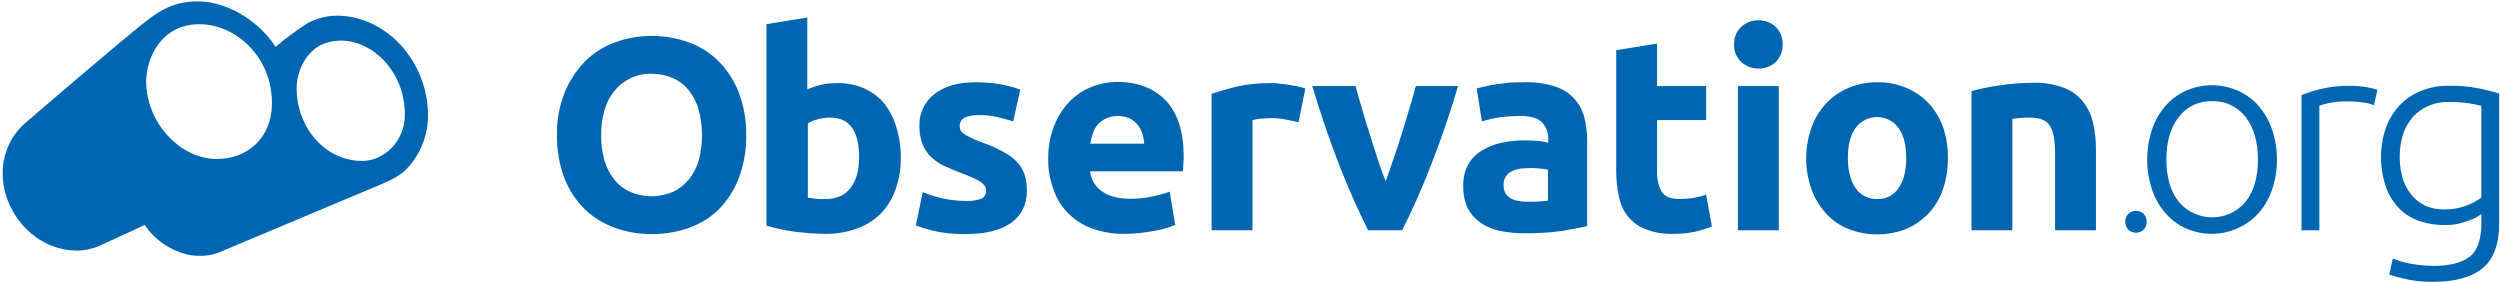 <svg height="103" viewBox="0 0 912 103" width="912" xmlns="http://www.w3.org/2000/svg"><g fill="#0066b1"><path d="m272.2 49.3c.102 5.357-.814 10.685-2.7 15.7-1.608 4.217-4.057 8.061-7.2 11.3-3.1 3.027-6.818 5.347-10.9 6.8-4.401 1.548-9.035 2.326-13.7 2.301-4.566.009-9.099-.769-13.4-2.301-4.112-1.452-7.863-3.771-11-6.8-3.238-3.201-5.761-7.052-7.4-11.3-1.893-5.013-2.81-10.342-2.7-15.7-.121-5.335.832-10.64 2.8-15.6 1.735-4.251 4.283-8.123 7.5-11.4 3.122-3.072 6.876-5.427 11-6.9 4.234-1.522 8.7-2.3 13.2-2.3 4.566-.009 9.099.769 13.4 2.3 4.136 1.449 7.895 3.807 11 6.9 3.218 3.256 5.737 7.135 7.4 11.4 1.886 4.98 2.802 10.275 2.7 15.6zm-52.9 0c-.041 3.108.363 6.206 1.2 9.2.708 2.555 1.933 4.938 3.6 7 1.531 1.957 3.524 3.504 5.8 4.5 4.981 2.134 10.619 2.134 15.6 0 2.236-1.063 4.215-2.598 5.8-4.5 1.647-2.075 2.871-4.453 3.6-7 1.6-6.029 1.6-12.371 0-18.4-.707-2.586-1.932-5.001-3.6-7.1-1.531-1.957-3.524-3.504-5.8-4.5-2.461-1.067-5.117-1.612-7.8-1.6-2.7-.077-5.377.506-7.8 1.7-2.262 1.066-4.247 2.641-5.8 4.6-1.668 2.099-2.893 4.514-3.6 7.1-.838 2.925-1.242 5.957-1.2 9z"/><path d="m328.6 57.7c.07 3.884-.574 7.748-1.9 11.4-1.124 3.246-2.931 6.213-5.3 8.7-2.421 2.451-5.359 4.33-8.6 5.5-3.712 1.369-7.644 2.047-11.6 2-1.8 0-3.7-.1-5.7-.2l-5.8-.6c-1.9-.3-3.7-.6-5.5-1s-3.3-.8-4.6-1.2v-73.5l14.9-2.4v26.2c1.681-.716 3.421-1.285 5.2-1.7 1.905-.413 3.85-.614 5.8-.6 3.405-.043 6.779.639 9.9 2 2.793 1.252 5.258 3.134 7.2 5.5 2.013 2.589 3.507 5.544 4.4 8.7 1.126 3.624 1.666 7.405 1.6 11.2zm-15.2-.4c0-9.6-3.5-14.4-10.6-14.4-1.52.003-3.033.204-4.5.6-1.273.303-2.488.81-3.6 1.5v27.1c.7.1 1.7.2 2.8.4s2.4.1 3.7.1c4.1 0 7.1-1.4 9.2-4.2s3-6.5 3-11.1z"/><path d="m352.2 73.3c1.967.103 3.935-.168 5.8-.8 1.15-.586 1.824-1.816 1.7-3.1 0-1.2-.7-2.2-2.2-3.2-2.139-1.199-4.381-2.203-6.7-3-2.3-.9-4.5-1.8-6.4-2.7-1.778-.816-3.402-1.932-4.8-3.3-1.346-1.336-2.402-2.936-3.1-4.7-.764-2.08-1.137-4.284-1.1-6.5-.176-4.562 1.875-8.925 5.5-11.7 3.7-2.9 8.7-4.3 15.1-4.3 3.084.005 6.162.273 9.2.8 2.384.431 4.726 1.067 7 1.9l-2.6 11.6c-1.871-.632-3.774-1.166-5.7-1.6-2.23-.506-4.513-.741-6.8-.7-4.7 0-7 1.3-7 3.9-.007.548.095 1.092.3 1.6.256.547.676 1.001 1.2 1.3.793.536 1.629 1.004 2.5 1.4 1.296.651 2.632 1.219 4 1.7 2.795.973 5.504 2.177 8.1 3.6 1.869.976 3.559 2.261 5 3.8 1.164 1.308 2.048 2.839 2.6 4.5.545 1.885.815 3.838.8 5.8 0 5.2-2 9.1-5.9 11.8s-9.4 4-16.5 4c-3.934.077-7.863-.326-11.7-1.2-2.175-.526-4.313-1.194-6.4-2l2.5-12.1c2.531 1.009 5.139 1.812 7.8 2.4 2.569.513 5.181.781 7.8.8z"/><path d="m382.4 58.1c-.107-4.207.641-8.391 2.2-12.3 1.279-3.268 3.181-6.257 5.6-8.8 2.279-2.292 5.001-4.095 8-5.3 2.99-1.192 6.181-1.803 9.4-1.8 7.5 0 13.4 2.3 17.7 6.8s6.5 11.3 6.5 20.2c.015.934-.018 1.869-.1 2.8-.1 1-.1 2-.2 2.8h-33.8c.259 2.957 1.839 5.64 4.3 7.3 2.5 1.8 5.9 2.7 10.2 2.7 2.688.036 5.372-.232 8-.8 2.22-.388 4.397-.991 6.5-1.8l2 12.1c-1.034.482-2.104.884-3.2 1.2-1.435.46-2.907.795-4.4 1-1.6.3-3.4.6-5.2.8-1.86.2-3.729.3-5.6.3-4.196.089-8.371-.624-12.3-2.1-3.301-1.25-6.276-3.233-8.7-5.8-2.32-2.45-4.063-5.389-5.1-8.6-1.237-3.43-1.846-7.054-1.8-10.7zm35-5.7c-.078-1.258-.314-2.501-.7-3.7-.344-1.171-.922-2.26-1.7-3.2-.807-.949-1.792-1.73-2.9-2.3-2.741-1.2-5.859-1.2-8.6 0-1.132.533-2.151 1.28-3 2.2-.81.934-1.422 2.023-1.8 3.2-.439 1.237-.773 2.508-1 3.8z"/><path d="m473.7 44.6c-1.3-.3-2.9-.7-4.7-1-1.909-.378-3.854-.545-5.8-.5-.9 0-2 .1-3.4.2-.976.106-1.945.273-2.9.5v40.2h-14.9v-49.8c2.7-.9 5.8-1.8 9.5-2.7 3.978-.835 8.035-1.237 12.1-1.2.971-.023 1.942.044 2.9.2 1.1.1 2.3.2 3.4.4l3.4.6c.988.181 1.959.449 2.9.8z"/><path d="m499.1 84c-3.4-6.7-6.9-14.5-10.4-23.4s-6.8-18.7-10-29.2h15.8c.7 2.6 1.5 5.4 2.4 8.4s1.8 6.1 2.8 9.2 1.9 6.1 2.9 9.1 1.9 5.6 2.9 8c.9-2.4 1.8-5.1 2.8-8s2-5.9 3-9.1 1.9-6.2 2.8-9.2 1.7-5.8 2.4-8.4h15.4c-3.1 10.5-6.5 20.3-10 29.2s-7 16.7-10.4 23.4z"/><path d="m556.1 30c3.724-.1 7.439.407 11 1.5 5.286 1.57 9.376 5.773 10.8 11.1.747 2.907 1.116 5.898 1.1 8.9v31c-2.1.5-5.1 1-8.9 1.7-4.57.653-9.184.954-13.8.9-3.09.033-6.175-.269-9.2-.9-2.546-.506-4.962-1.527-7.1-3-1.941-1.367-3.519-3.186-4.6-5.3-1.154-2.54-1.701-5.312-1.6-8.1-.092-2.713.528-5.402 1.8-7.8 1.211-2.094 2.93-3.848 5-5.1 2.189-1.332 4.591-2.279 7.1-2.8 2.725-.606 5.509-.908 8.3-.9 1.9 0 3.6.1 5.1.2 1.249.138 2.486.372 3.7.7v-1.4c.088-2.26-.741-4.46-2.3-6.1-1.5-1.5-4.2-2.3-8-2.3-2.508.017-5.012.184-7.5.5-2.17.326-4.311.827-6.4 1.5l-1.9-12c.9-.3 1.9-.5 3.2-.8s2.7-.6 4.2-.8 3.1-.4 4.8-.6c1.8 0 3.5-.1 5.2-.1zm1.2 43.6c1.5 0 2.9 0 4.2-.1s2.4-.2 3.2-.3v-11.3c-.6-.1-1.5-.3-2.7-.4s-2.3-.2-3.3-.2c-1.4 0-2.7.1-4 .2-1.115.151-2.197.489-3.2 1-.882.438-1.638 1.092-2.2 1.9-.546.904-.823 1.944-.8 3 0 2.3.8 3.9 2.4 4.8 1.5 1 3.7 1.4 6.4 1.4z"/><path d="m589.6 18.3 14.9-2.4v15.5h17.9v12.4h-17.9v18.5c-.13 2.597.422 5.182 1.6 7.5 1.1 1.9 3.3 2.8 6.7 2.8 1.675.008 3.348-.126 5-.4 1.565-.269 3.103-.67 4.6-1.2l2.1 11.6c-1.95.781-3.956 1.416-6 1.9-2.662.565-5.379.833-8.1.8-3.448.143-6.888-.436-10.1-1.7-2.498-.949-4.704-2.535-6.4-4.6-1.652-2.107-2.782-4.574-3.3-7.2-.661-3.056-.997-6.173-1-9.3z"/><path d="m650.3 16.2c.097 2.438-.849 4.802-2.6 6.5-1.7 1.526-3.916 2.348-6.2 2.3-2.281.034-4.493-.786-6.2-2.3-1.836-1.647-2.829-4.037-2.7-6.5-.107-2.46.882-4.84 2.7-6.5 1.692-1.539 3.914-2.363 6.2-2.3 2.281-.034 4.493.786 6.2 2.3 1.751 1.698 2.697 4.062 2.6 6.5zm-1.4 67.8h-14.9v-52.6h14.9z"/><path d="m710.6 57.6c.036 3.874-.572 7.726-1.8 11.4-1.087 3.27-2.86 6.271-5.2 8.8-2.325 2.429-5.113 4.367-8.2 5.7-6.815 2.667-14.385 2.667-21.2 0-3.111-1.237-5.886-3.19-8.1-5.7-2.337-2.55-4.139-5.542-5.3-8.8-2.568-7.355-2.533-15.368.1-22.7 1.196-3.234 3.033-6.193 5.4-8.7 2.303-2.43 5.099-4.339 8.2-5.6 3.302-1.343 6.836-2.023 10.4-2 3.565-.032 7.101.648 10.4 2 3.101 1.261 5.897 3.17 8.2 5.6 2.336 2.512 4.139 5.472 5.3 8.7 1.236 3.637 1.845 7.459 1.8 11.3zm-15.2 0c0-4.6-.9-8.2-2.8-10.9-1.825-2.514-4.743-4.002-7.85-4.002s-6.025 1.488-7.85 4.002c-1.9 2.6-2.8 6.3-2.8 10.9s.9 8.2 2.8 11c1.75 2.626 4.748 4.144 7.9 4 3.128.157 6.102-1.368 7.8-4 1.9-2.7 2.8-6.4 2.8-11z"/><path d="m719.3 33.2c3.223-.863 6.496-1.531 9.8-2 4.169-.647 8.381-.981 12.6-1 3.782-.123 7.551.488 11.1 1.8 2.746.996 5.167 2.726 7 5 1.78 2.229 3.044 4.824 3.7 7.6.75 3.212 1.119 6.501 1.1 9.8v29.6h-14.9v-27.9c0-4.8-.6-8.2-1.9-10.2s-3.6-3-7.1-3c-1.1 0-2.2 0-3.4.1-1.074.065-2.143.199-3.2.4v40.6h-14.9v-50.8z"/><path d="m783.1 80.9c.039 1.027-.319 2.03-1 2.8-.769.769-1.812 1.202-2.9 1.202s-2.131-.432-2.9-1.202c-1.333-1.629-1.333-3.971 0-5.6.769-.769 1.812-1.202 2.9-1.202s2.131.432 2.9 1.202c.637.795.99 1.781 1 2.8z"/><path d="m830.6 58.2c.053 3.777-.556 7.534-1.8 11.1-1.063 3.126-2.728 6.014-4.9 8.5-6.737 7.332-17.402 9.546-26.5 5.5-2.842-1.265-5.369-3.143-7.4-5.5-2.172-2.486-3.837-5.374-4.9-8.5-2.4-7.205-2.4-14.995 0-22.2 1.063-3.126 2.728-6.014 4.9-8.5 2.05-2.335 4.573-4.21 7.4-5.5 6.053-2.667 12.947-2.667 19 0 2.872 1.263 5.432 3.14 7.5 5.5 2.152 2.501 3.814 5.385 4.9 8.5 1.228 3.57 1.837 7.324 1.8 11.1zm-6.9 0c0-6.5-1.5-11.6-4.5-15.5-2.901-3.778-7.438-5.935-12.2-5.8-4.771-.181-9.328 1.986-12.2 5.8-3 3.8-4.5 9-4.5 15.5s1.5 11.6 4.5 15.4c3.023 3.611 7.49 5.698 12.2 5.698s9.177-2.087 12.2-5.698c3-3.8 4.5-8.9 4.5-15.4z"/><path d="m857.3 31.3c2.01.009 4.016.176 6 .5 1.364.198 2.704.533 4 1l-1.3 5.6c-1.018-.451-2.096-.754-3.2-.9-2.147-.36-4.323-.528-6.5-.5-2.282-.046-4.562.156-6.8.6-1.163.224-2.301.559-3.4 1v45.4h-6.5v-49.3c2.24-.908 4.547-1.644 6.9-2.2 3.534-.862 7.163-1.265 10.8-1.2z"/><path d="m905.3 78c-.4.3-1 .7-1.8 1.2-.947.548-1.953.984-3 1.3-1.306.487-2.642.888-4 1.2-1.65.294-3.324.428-5 .4-2.955-.01-5.891-.482-8.7-1.4-2.738-.889-5.235-2.394-7.3-4.4-2.238-2.186-3.948-4.854-5-7.8-2.466-7.012-2.536-14.644-.2-21.7 1.077-2.977 2.706-5.725 4.8-8.1 2.154-2.326 4.779-4.167 7.7-5.4 3.229-1.353 6.699-2.033 10.2-2 3.859-.108 7.718.227 11.5 1 2.9.6 5.3 1.2 7.2 1.8v47.2c0 7.7-2 13.2-6 16.5s-10 5-18.1 5c-3.02.059-6.038-.209-9-.8-2.365-.468-4.702-1.069-7-1.8l1.3-5.9c2.089.875 4.269 1.512 6.5 1.9 2.737.514 5.515.782 8.3.8 6.1 0 10.6-1.2 13.4-3.5s4.1-6.4 4.1-12.1v-3.4zm-.1-39.4c-1.1-.3-2.6-.6-4.4-.9-2.55-.368-5.124-.536-7.7-.5-2.547-.056-5.075.456-7.4 1.5-2.14.947-4.05 2.346-5.6 4.1-1.551 1.862-2.739 3.999-3.5 6.3-1.666 5.521-1.596 11.42.2 16.9.826 2.224 2.083 4.263 3.7 6 1.434 1.489 3.174 2.649 5.1 3.4 1.892.68 3.89 1.018 5.9 1 2.723.049 5.433-.392 8-1.3 2.04-.708 3.962-1.719 5.7-3z"/><path d="m122.87 5.71c-3.66.055-7.258.959-10.51 2.64-4.138 2.657-8.1 5.58-11.86 8.75-5-8.11-16.43-16.58-28.33-16.58-5 0-11 .92-18.3 6.8-7.13 5.23-45.4 38.2-45.4 38.2-4.943 4.723-7.657 11.316-7.47 18.15 0 12.83 10.83 27.75 27.39 27.75 2.596-.074 5.157-.616 7.56-1.6.8-.3 16.87-7.78 16.87-7.78 4 6.39 12.38 11.28 19.71 11.28 2.381.091 4.757-.275 7-1.08 1.92-.77 50.66-21.29 50.66-21.29 4.73-2 11.63-4.72 14.44-6.45 5.77-3.3 11.52-12.13 11.52-22.35-.02-20.02-15.52-36.44-33.28-36.44zm-43.87 52.29c-12.85 0-25.67-12.77-25.67-28.41 0-7.81 5.08-20.76 19.45-20.76 12.85 0 26.43 11.47 26.43 28.86-.05 12.66-8.89 20.31-20.21 20.31zm53.2.72c-13.74 0-24-12.39-24-26.5 0-5.45 3.31-17.4 16.27-17.4 11.31 0 23.23 11.15 23.23 27-.03 9.96-7.79 16.9-15.55 16.9z"/></g></svg>
